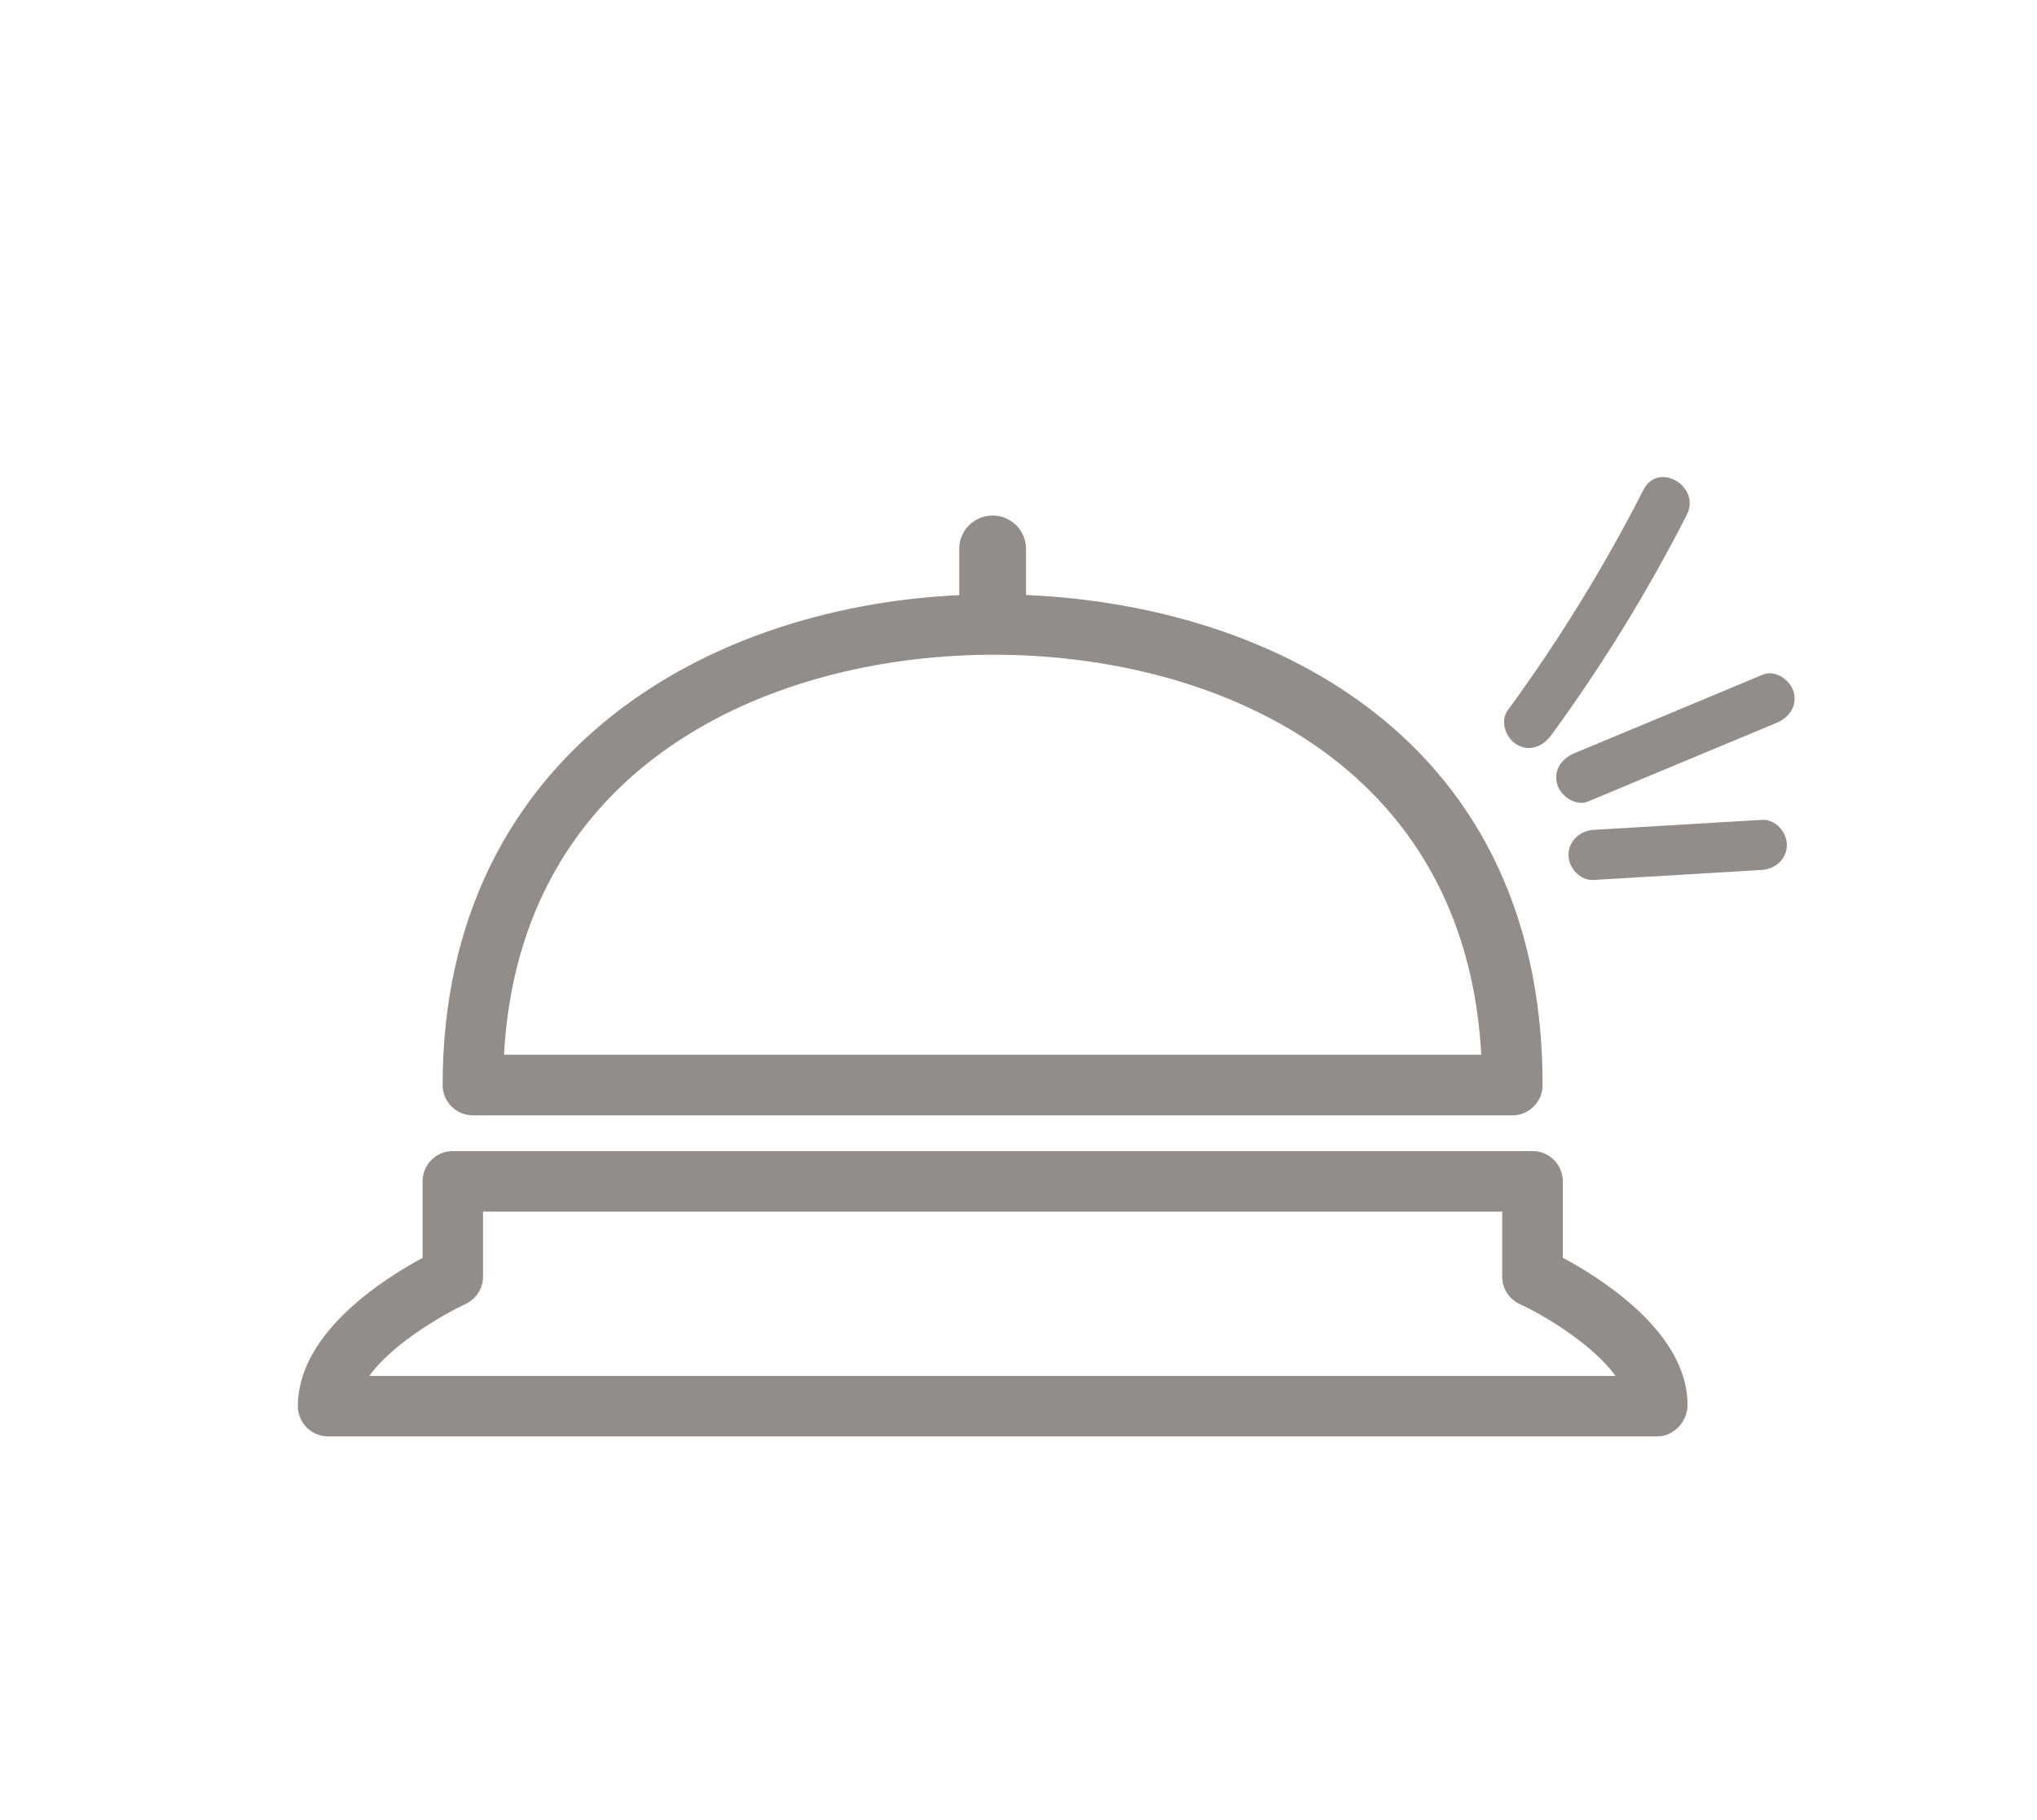 <svg width="122" height="109" viewBox="0 0 122 109" fill="none" xmlns="http://www.w3.org/2000/svg">
<path d="M93.35 75.5V70.76C93.35 69.9 92.65 69.2 91.79 69.2H27.12C26.26 69.2 25.56 69.9 25.56 70.76V75.5C23.33 76.68 18.09 79.91 18.09 84.23C18.09 85.09 18.79 85.79 19.65 85.79H99.26C100.12 85.79 100.82 85.01 100.82 84.15C100.82 79.89 95.58 76.67 93.35 75.49V75.5ZM21.66 82.67C22.91 80.53 26.38 78.53 27.77 77.89C28.32 77.63 28.68 77.08 28.68 76.47V72.33H90.22V76.47C90.22 77.08 90.57 77.63 91.13 77.89C92.85 78.68 96.03 80.66 97.22 82.67H21.66Z" fill="#938D8A" stroke="#938D8A" stroke-width="0.5" stroke-miterlimit="10"/>
<path d="M26.76 65C26.76 65.86 27.46 66.56 28.32 66.56H90.58C91.44 66.56 92.14 65.86 92.14 65C92.14 43.48 74.58 35.85 59.54 35.85H59.22C43.06 35.96 26.76 45.02 26.76 65ZM59.24 38.97H59.54C72.76 38.97 88.14 45.41 88.98 63.43H29.92C30.76 45.56 46.07 39.06 59.24 38.97Z" fill="#938D8A" stroke="#938D8A" stroke-width="0.5" stroke-miterlimit="10"/>
<path d="M59.45 36.7V32.88" stroke="#938D8A" stroke-width="4" stroke-linecap="round" stroke-linejoin="round"/>
<path d="M92.89 44.06C95.95 39.88 98.66 35.47 101.02 30.85C101.9 29.13 99.31 27.61 98.43 29.34C96.08 33.95 93.36 38.37 90.3 42.55C89.82 43.2 90.19 44.22 90.84 44.6C91.6 45.04 92.41 44.72 92.89 44.06Z" fill="#938D8A"/>
<path d="M95.11 48.01C98.87 46.44 102.62 44.87 106.38 43.31C107.13 43 107.66 42.32 107.43 41.46C107.24 40.75 106.34 40.1 105.58 40.41C101.82 41.98 98.07 43.55 94.31 45.11C93.56 45.42 93.03 46.1 93.26 46.96C93.45 47.67 94.35 48.32 95.11 48.01Z" fill="#938D8A"/>
<path d="M95.44 52.71C98.8 52.51 102.16 52.31 105.52 52.11C106.33 52.06 107.02 51.45 107.02 50.61C107.02 49.84 106.33 49.06 105.52 49.11C102.16 49.31 98.8 49.51 95.44 49.71C94.63 49.76 93.94 50.37 93.94 51.21C93.94 51.98 94.63 52.76 95.44 52.71Z" fill="#938D8A"/>
</svg>
